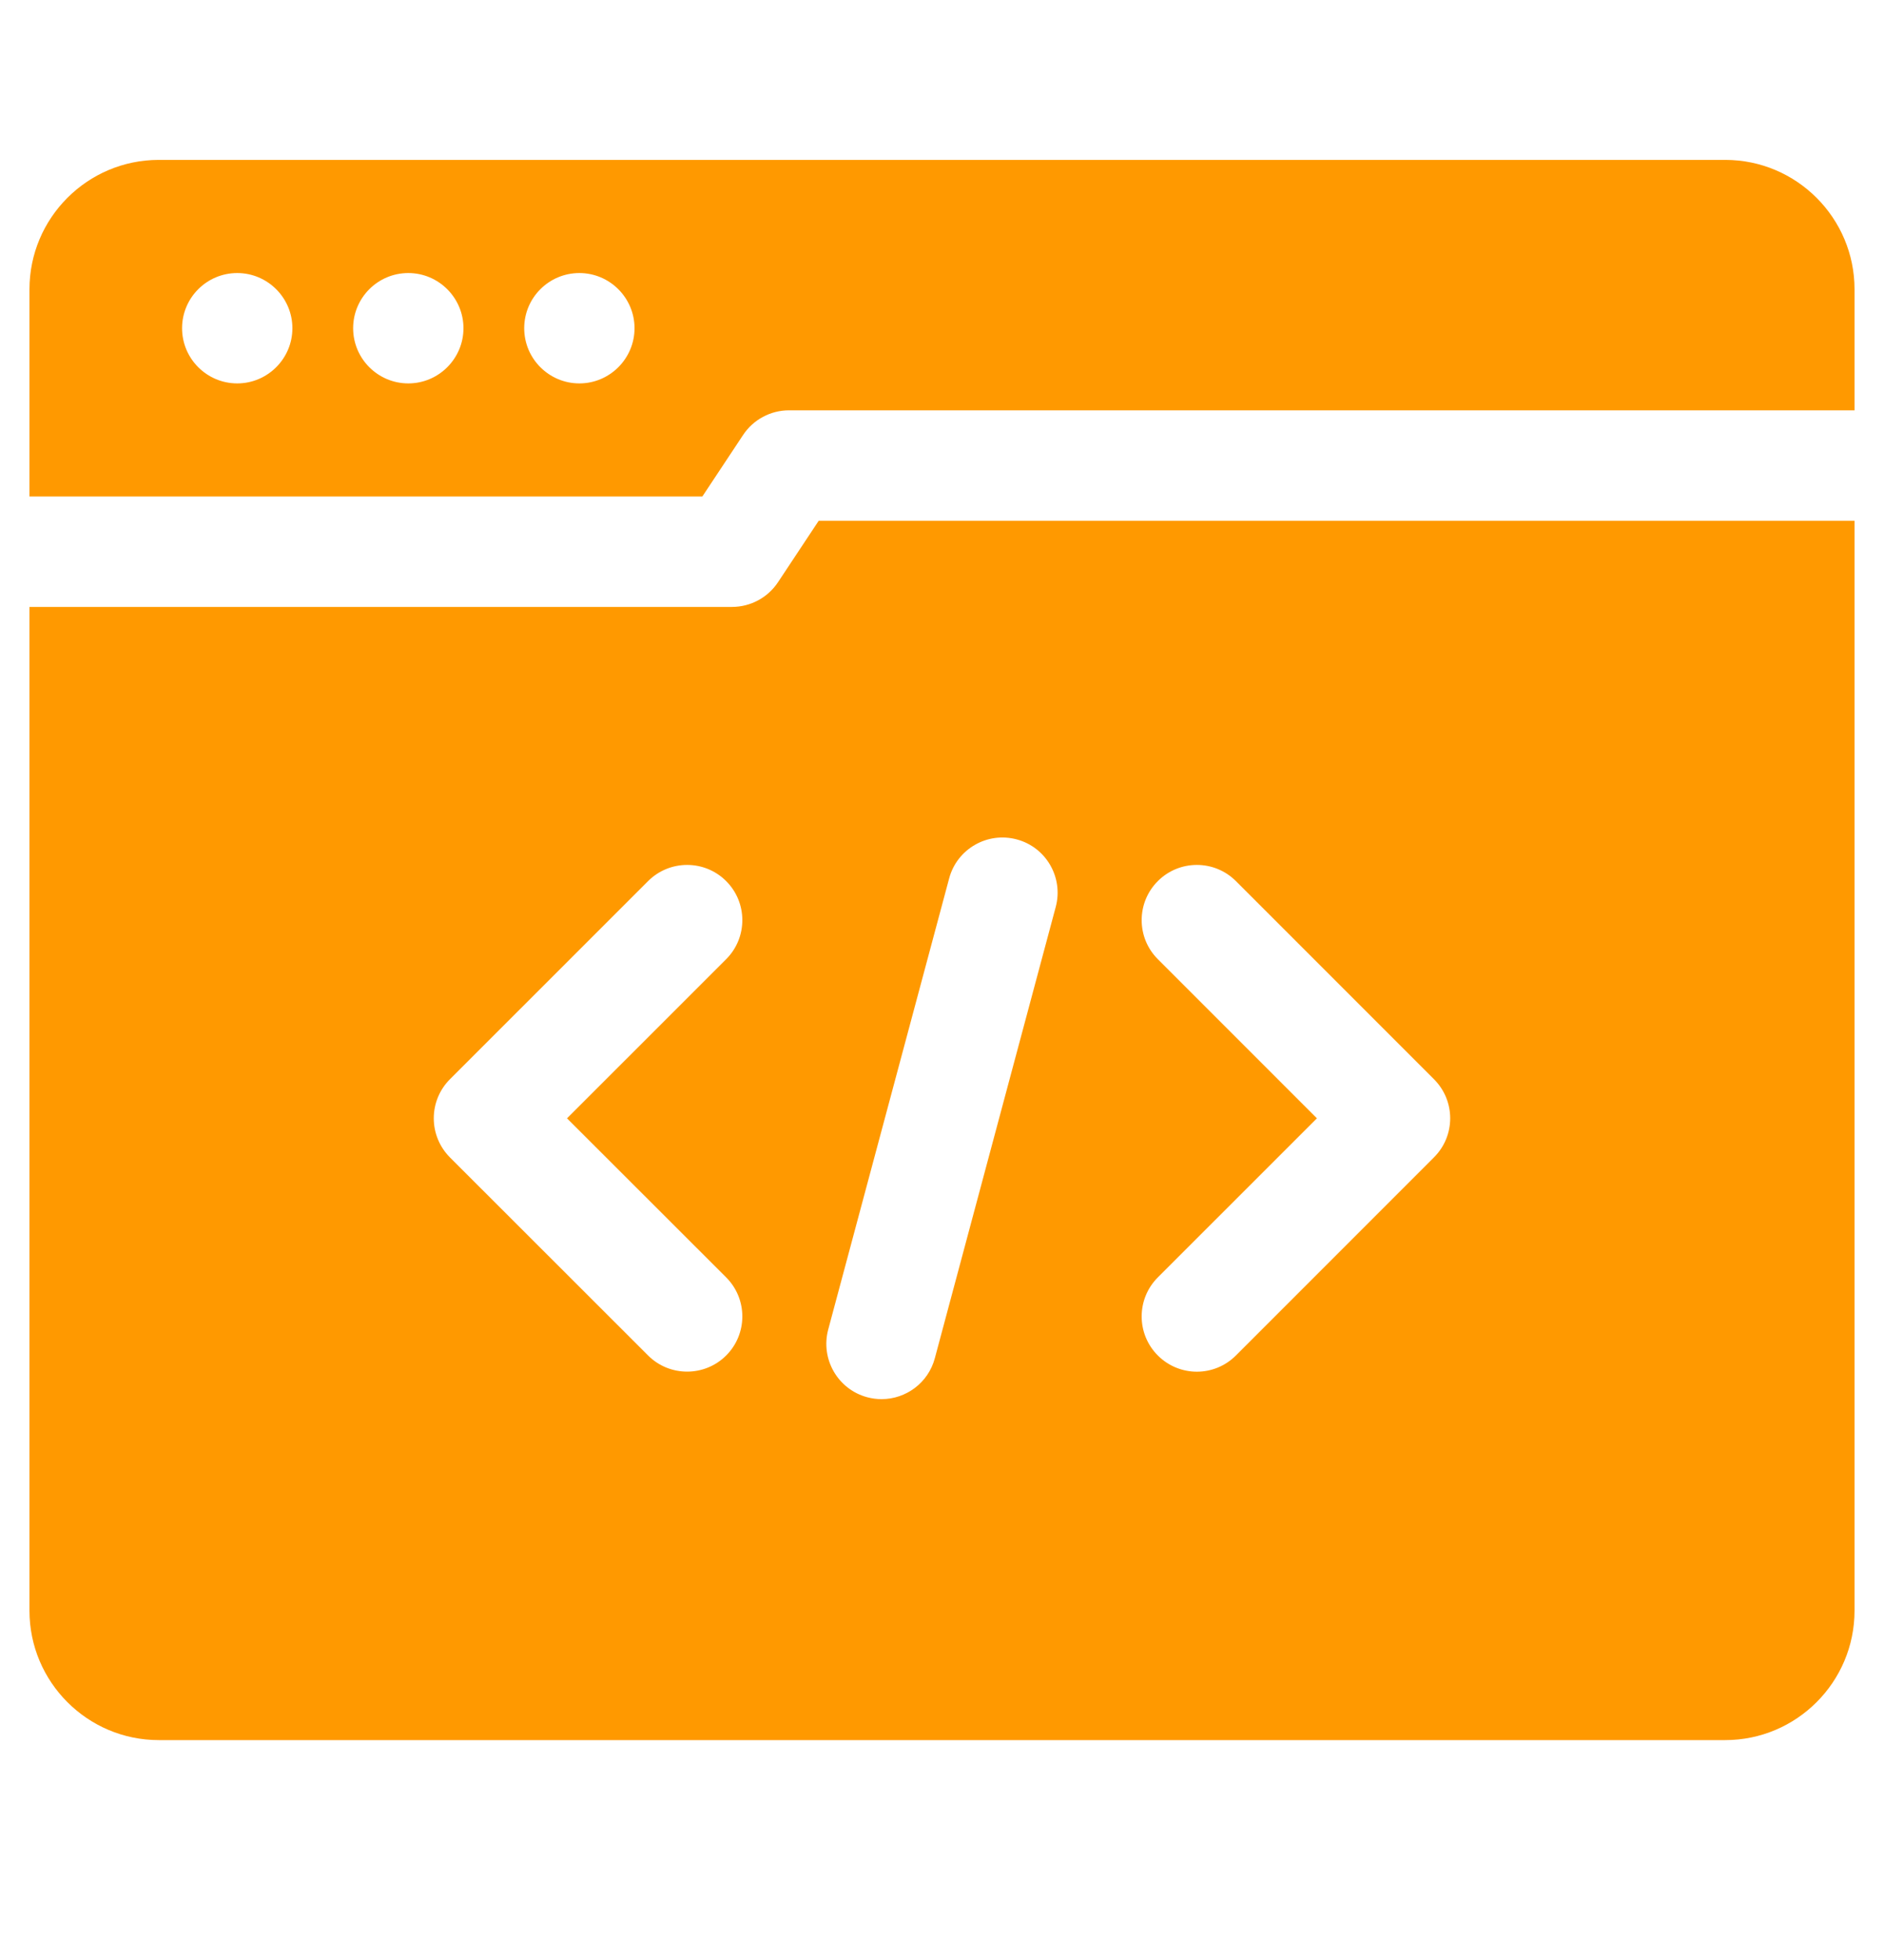 <svg width="25" height="26" viewBox="0 0 25 26" fill="none" xmlns="http://www.w3.org/2000/svg">
<path d="M10.864 6.908L10.324 7.723C10.188 7.928 9.959 8.051 9.713 8.051H0.391V21.366C0.391 22.313 1.161 23.083 2.107 23.083H22.893C23.839 23.083 24.609 22.313 24.609 21.366V6.908H10.864ZM9.636 16.945C9.922 17.231 9.922 17.695 9.636 17.981C9.493 18.124 9.305 18.195 9.118 18.195C8.93 18.195 8.743 18.124 8.6 17.981L5.97 15.353C5.833 15.215 5.756 15.029 5.756 14.835C5.756 14.64 5.833 14.454 5.97 14.317L8.6 11.688C8.886 11.402 9.35 11.402 9.636 11.688C9.922 11.974 9.922 12.438 9.636 12.724L7.524 14.835L9.636 16.945V16.945ZM14.009 12.032L12.405 18.017C12.318 18.344 12.022 18.56 11.698 18.56C11.636 18.56 11.572 18.552 11.508 18.535C11.117 18.43 10.886 18.028 10.99 17.637L12.595 11.652C12.699 11.262 13.101 11.03 13.492 11.135C13.882 11.239 14.114 11.641 14.009 12.032L14.009 12.032ZM19.029 15.352L16.4 17.981C16.257 18.124 16.07 18.196 15.882 18.196C15.695 18.196 15.507 18.124 15.364 17.981C15.078 17.695 15.078 17.231 15.364 16.945L17.475 14.835L15.364 12.724C15.078 12.438 15.078 11.974 15.364 11.688C15.65 11.402 16.114 11.402 16.4 11.688L19.029 14.317C19.315 14.603 19.315 15.066 19.029 15.352ZM9.32 6.586L9.86 5.771C9.995 5.566 10.225 5.443 10.47 5.443H24.609V3.838C24.609 2.891 23.839 2.121 22.893 2.121H2.107C1.161 2.121 0.391 2.891 0.391 3.838V6.586H9.32ZM7.688 3.622C8.091 3.622 8.42 3.951 8.42 4.354C8.42 4.757 8.091 5.086 7.688 5.086C7.285 5.086 6.956 4.758 6.956 4.354C6.956 3.95 7.284 3.622 7.688 3.622ZM5.418 3.622C5.821 3.622 6.15 3.951 6.15 4.354C6.15 4.757 5.821 5.086 5.418 5.086C5.015 5.086 4.686 4.758 4.686 4.354C4.686 3.95 5.014 3.622 5.418 3.622ZM3.148 3.622C3.551 3.622 3.88 3.951 3.88 4.354C3.88 4.757 3.551 5.086 3.148 5.086C2.745 5.086 2.416 4.758 2.416 4.354C2.416 3.95 2.744 3.622 3.148 3.622Z" fill="#FF9900"/>
</svg>
